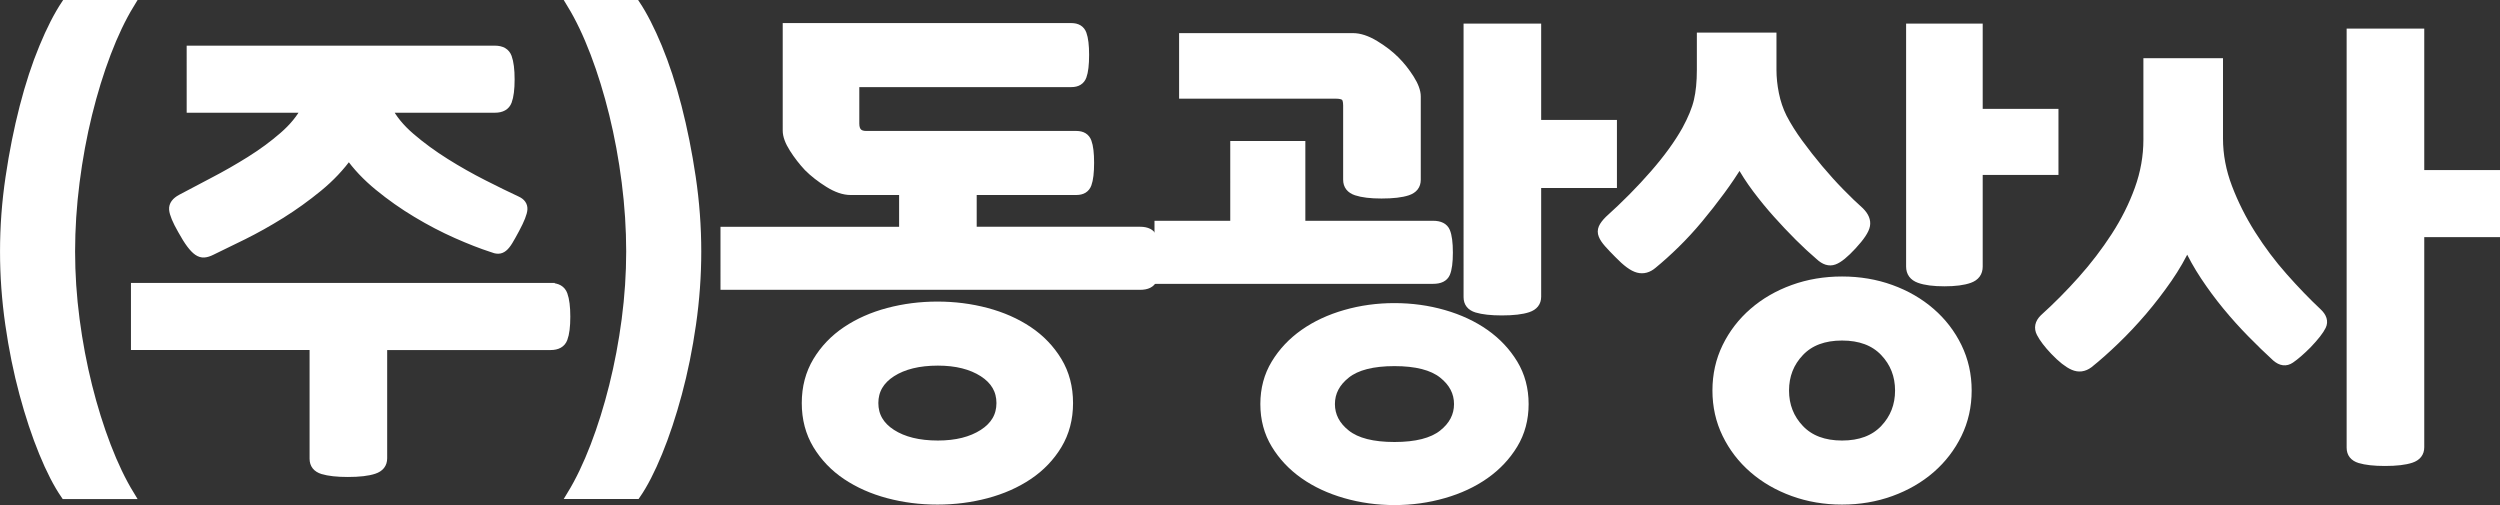 <?xml version="1.0" encoding="utf-8"?>
<!-- Generator: Adobe Illustrator 16.0.0, SVG Export Plug-In . SVG Version: 6.00 Build 0)  -->
<!DOCTYPE svg PUBLIC "-//W3C//DTD SVG 1.1//EN" "http://www.w3.org/Graphics/SVG/1.1/DTD/svg11.dtd">
<svg version="1.1" id="레이어_1" xmlns="http://www.w3.org/2000/svg" xmlns:xlink="http://www.w3.org/1999/xlink" x="0px"
	 y="0px" width="149.479px" height="30.2px" viewBox="0 0 149.479 30.2" enable-background="new 0 0 149.479 30.2"
	 xml:space="preserve">
<rect x="0" y="0" width="149.479" height="30.2" fill="#333333" stroke="none"/>
<g>
	<path fill="#FFFFFF" stroke="#FFFFFF" stroke-width="0.5" stroke-miterlimit="10" d="M7.781,0.25
		c-0.5,0.82-0.966,1.795-1.396,2.925C5.955,4.305,5.58,5.521,5.26,6.82c-0.32,1.3-0.57,2.654-0.75,4.064
		c-0.18,1.41-0.27,2.795-0.27,4.155c0,1.34,0.09,2.695,0.27,4.065s0.43,2.695,0.75,3.975s0.695,2.479,1.125,3.6
		c0.43,1.121,0.896,2.091,1.396,2.91h-3.9c-0.44-0.641-0.875-1.483-1.305-2.535c-0.431-1.049-0.82-2.225-1.17-3.523
		c-0.351-1.3-0.631-2.68-0.841-4.141c-0.21-1.459-0.314-2.909-0.314-4.35c0-1.479,0.109-2.96,0.33-4.44C0.8,9.12,1.08,7.72,1.42,6.4
		s0.729-2.51,1.17-3.57c0.438-1.06,0.88-1.92,1.32-2.58H7.781z"/>
	<path fill="#FFFFFF" stroke="#FFFFFF" stroke-width="0.5" stroke-miterlimit="10" d="M32.92,17.17c0.399,0,0.655,0.149,0.765,0.449
		c0.11,0.301,0.165,0.74,0.165,1.32s-0.055,1.016-0.165,1.305c-0.109,0.291-0.365,0.436-0.765,0.436H22.9v6.72
		c0,0.341-0.18,0.569-0.54,0.688c-0.359,0.121-0.88,0.181-1.56,0.181c-0.64,0-1.14-0.056-1.5-0.164
		c-0.36-0.11-0.54-0.336-0.54-0.677v-6.75H8.08v-3.51h24.84V17.17z M29.59,2.98c0.4,0,0.655,0.149,0.765,0.449
		c0.109,0.301,0.165,0.74,0.165,1.32s-0.056,1.016-0.165,1.305C30.245,6.344,29.99,6.49,29.59,6.49h-6.42
		c0.3,0.6,0.765,1.17,1.395,1.71s1.32,1.045,2.07,1.515c0.75,0.471,1.51,0.9,2.28,1.29c0.77,0.39,1.435,0.716,1.995,0.976
		c0.26,0.119,0.385,0.295,0.375,0.524c-0.011,0.23-0.165,0.625-0.466,1.186c-0.159,0.3-0.295,0.54-0.404,0.72
		c-0.11,0.18-0.215,0.31-0.315,0.389c-0.1,0.08-0.205,0.12-0.314,0.12c-0.11,0-0.235-0.03-0.375-0.09
		c-0.62-0.2-1.325-0.475-2.115-0.825c-0.791-0.35-1.585-0.765-2.385-1.245c-0.801-0.479-1.561-1.015-2.28-1.604
		c-0.72-0.59-1.311-1.215-1.771-1.875c-0.5,0.7-1.109,1.345-1.829,1.935c-0.721,0.59-1.466,1.125-2.235,1.605
		c-0.771,0.479-1.521,0.898-2.25,1.26c-0.73,0.36-1.365,0.67-1.905,0.93c-0.16,0.08-0.305,0.125-0.435,0.135
		c-0.13,0.011-0.261-0.029-0.391-0.119c-0.13-0.091-0.27-0.235-0.42-0.436c-0.149-0.199-0.326-0.479-0.524-0.84
		c-0.32-0.56-0.49-0.97-0.511-1.23c-0.02-0.259,0.141-0.479,0.48-0.659c0.56-0.301,1.205-0.642,1.935-1.021s1.455-0.795,2.176-1.245
		c0.72-0.45,1.38-0.935,1.979-1.455c0.601-0.52,1.05-1.069,1.351-1.649h-6.87V2.98H29.59z"/>
	<path fill="#FFFFFF" stroke="#FFFFFF" stroke-width="0.5" stroke-miterlimit="10" d="M38.02,0.25c0.44,0.66,0.88,1.521,1.32,2.58
		c0.438,1.061,0.83,2.25,1.17,3.57c0.34,1.319,0.62,2.72,0.84,4.199c0.22,1.48,0.33,2.961,0.33,4.44c0,1.44-0.104,2.891-0.314,4.35
		c-0.21,1.461-0.49,2.841-0.841,4.141c-0.351,1.301-0.739,2.475-1.17,3.523c-0.43,1.052-0.864,1.896-1.305,2.535h-3.9
		c0.5-0.819,0.965-1.789,1.396-2.91c0.43-1.119,0.805-2.319,1.125-3.6c0.319-1.279,0.57-2.604,0.75-3.975
		c0.18-1.37,0.27-2.727,0.27-4.065c0-1.36-0.09-2.745-0.27-4.155c-0.18-1.41-0.431-2.765-0.75-4.064
		c-0.32-1.3-0.695-2.516-1.125-3.646c-0.431-1.13-0.896-2.104-1.396-2.925L38.02,0.25L38.02,0.25z"/>
	<path fill="#FFFFFF" stroke="#FFFFFF" stroke-width="0.5" stroke-miterlimit="10" d="M51.129,4.96v2.43
		c0,0.461,0.22,0.69,0.66,0.69h12.569c0.341,0,0.561,0.135,0.66,0.405c0.101,0.27,0.15,0.685,0.15,1.245
		c0,0.58-0.05,1.005-0.15,1.274c-0.101,0.271-0.319,0.405-0.66,0.405h-6.21v2.399h10.021c0.399,0,0.655,0.131,0.765,0.391
		c0.11,0.26,0.165,0.68,0.165,1.26c0,0.581-0.055,0.995-0.165,1.245c-0.109,0.25-0.365,0.375-0.765,0.375h-24.84V13.81h10.68v-2.4
		h-3.15c-0.399,0-0.84-0.15-1.319-0.45c-0.48-0.3-0.891-0.62-1.23-0.96c-0.319-0.34-0.609-0.715-0.87-1.125
		c-0.26-0.41-0.39-0.765-0.39-1.065V1.63h17.01c0.34,0,0.561,0.135,0.66,0.405s0.15,0.686,0.15,1.245c0,0.58-0.051,1.005-0.15,1.273
		c-0.1,0.271-0.32,0.405-0.66,0.405L51.129,4.96L51.129,4.96z M63.909,24.1c0,0.939-0.221,1.775-0.66,2.506
		c-0.44,0.729-1.025,1.339-1.755,1.829c-0.73,0.489-1.565,0.86-2.505,1.11c-0.94,0.25-1.921,0.375-2.94,0.375
		c-1.021,0-2-0.125-2.94-0.375c-0.939-0.25-1.774-0.621-2.505-1.11c-0.729-0.49-1.314-1.101-1.755-1.829
		c-0.439-0.73-0.66-1.564-0.66-2.506c0-0.939,0.221-1.773,0.66-2.506c0.44-0.729,1.025-1.34,1.755-1.829s1.564-0.858,2.505-1.108
		s1.92-0.375,2.94-0.375c1.02,0,2,0.125,2.94,0.375c0.939,0.25,1.774,0.619,2.505,1.108c0.729,0.489,1.314,1.101,1.755,1.829
		C63.689,22.325,63.909,23.161,63.909,24.1z M59.829,24.1c0-0.76-0.351-1.364-1.051-1.814c-0.699-0.449-1.6-0.675-2.699-0.675
		c-1.141,0-2.061,0.226-2.761,0.675c-0.699,0.45-1.05,1.055-1.05,1.814c0,0.759,0.351,1.365,1.05,1.814
		c0.7,0.451,1.62,0.676,2.761,0.676c1.1,0,2-0.225,2.699-0.676C59.479,25.465,59.829,24.859,59.829,24.1z"/>
	<path fill="#FFFFFF" stroke="#FFFFFF" stroke-width="0.5" stroke-miterlimit="10" d="M73.809,8.68h3.99v4.771h7.89
		c0.4,0,0.655,0.13,0.766,0.39c0.109,0.261,0.165,0.681,0.165,1.26c0,0.581-0.056,0.995-0.165,1.245
		c-0.11,0.251-0.365,0.375-0.766,0.375h-16.41v-3.27h4.53V8.68L73.809,8.68z M82.599,11.62c-0.64,0-1.14-0.061-1.5-0.18
		c-0.359-0.12-0.54-0.351-0.54-0.69V6.31c0-0.279-0.055-0.459-0.165-0.54c-0.109-0.079-0.274-0.119-0.495-0.119h-9.149V2.23h10.14
		c0.4,0,0.84,0.145,1.32,0.435c0.479,0.29,0.89,0.605,1.229,0.945c0.32,0.319,0.61,0.685,0.87,1.095s0.391,0.765,0.391,1.064v4.98
		c0,0.34-0.181,0.57-0.54,0.69C83.799,11.56,83.278,11.62,82.599,11.62z M91.149,24.161c0,0.898-0.215,1.705-0.645,2.414
		c-0.431,0.711-1,1.314-1.71,1.814s-1.535,0.886-2.476,1.154c-0.939,0.271-1.92,0.406-2.939,0.406c-1.021,0-2-0.136-2.94-0.406
		c-0.939-0.27-1.765-0.654-2.475-1.154s-1.28-1.104-1.71-1.814c-0.431-0.709-0.646-1.516-0.646-2.414c0-0.9,0.215-1.705,0.646-2.416
		c0.43-0.709,1-1.314,1.71-1.814c0.709-0.499,1.535-0.885,2.475-1.154c0.94-0.271,1.92-0.404,2.94-0.404c1.02,0,2,0.135,2.939,0.404
		c0.94,0.27,1.766,0.655,2.476,1.154c0.709,0.5,1.279,1.105,1.71,1.814C90.934,22.456,91.149,23.26,91.149,24.161z M87.188,24.161
		c0-0.701-0.31-1.295-0.93-1.785s-1.58-0.735-2.88-0.735s-2.261,0.245-2.88,0.735c-0.62,0.49-0.931,1.084-0.931,1.785
		c0,0.698,0.311,1.295,0.931,1.784s1.58,0.733,2.88,0.733s2.26-0.244,2.88-0.733S87.188,24.859,87.188,24.161z M87.759,1.66h4.14
		v5.76h4.53v3.57h-4.53v6.75c0,0.34-0.18,0.568-0.54,0.688c-0.359,0.121-0.88,0.182-1.56,0.182c-0.641,0-1.14-0.057-1.5-0.165
		c-0.36-0.11-0.54-0.335-0.54-0.676V1.66z"/>
	<path fill="#FFFFFF" stroke="#FFFFFF" stroke-width="0.5" stroke-miterlimit="10" d="M108.789,15.31
		c-0.4-0.34-0.815-0.725-1.245-1.154c-0.43-0.429-0.86-0.886-1.29-1.365c-0.43-0.48-0.84-0.979-1.23-1.5
		c-0.39-0.52-0.725-1.04-1.005-1.56c-0.34,0.56-0.72,1.125-1.14,1.694c-0.42,0.57-0.855,1.125-1.305,1.665
		c-0.45,0.54-0.911,1.04-1.381,1.5c-0.47,0.461-0.926,0.87-1.364,1.23c-0.28,0.239-0.575,0.32-0.886,0.239
		c-0.311-0.079-0.704-0.369-1.185-0.869c-0.24-0.24-0.44-0.45-0.6-0.631c-0.16-0.18-0.271-0.345-0.33-0.494
		c-0.061-0.15-0.061-0.295,0-0.436c0.06-0.14,0.18-0.3,0.359-0.479c1-0.9,1.905-1.815,2.715-2.745
		c0.811-0.931,1.444-1.805,1.905-2.625c0.36-0.66,0.601-1.245,0.72-1.755c0.12-0.511,0.181-1.125,0.181-1.846V2.2h4.26v1.98
		c0,0.461,0.049,0.94,0.15,1.44c0.1,0.5,0.26,0.97,0.479,1.41c0.26,0.5,0.58,1.01,0.96,1.529c0.38,0.521,0.78,1.03,1.2,1.53
		s0.845,0.971,1.275,1.41c0.43,0.44,0.824,0.82,1.185,1.14c0.28,0.28,0.396,0.561,0.345,0.841c-0.05,0.28-0.314,0.68-0.795,1.199
		c-0.46,0.5-0.83,0.801-1.109,0.9C109.378,15.681,109.088,15.59,108.789,15.31z M110.139,29.92c-1.04,0-2.015-0.166-2.925-0.496
		s-1.705-0.789-2.385-1.379c-0.681-0.59-1.215-1.285-1.605-2.086c-0.39-0.799-0.585-1.67-0.585-2.609s0.195-1.811,0.585-2.609
		c0.391-0.799,0.925-1.494,1.605-2.084c0.68-0.591,1.475-1.051,2.385-1.381s1.885-0.494,2.925-0.494s2.015,0.164,2.925,0.494
		s1.705,0.79,2.386,1.381c0.68,0.59,1.215,1.284,1.604,2.084c0.39,0.801,0.585,1.67,0.585,2.609s-0.195,1.811-0.585,2.609
		s-0.925,1.496-1.604,2.086c-0.681,0.59-1.476,1.049-2.386,1.379S111.178,29.92,110.139,29.92z M110.139,26.59
		c1.08,0,1.92-0.314,2.521-0.945c0.6-0.63,0.899-1.395,0.899-2.295c0-0.898-0.3-1.665-0.899-2.295
		c-0.601-0.631-1.44-0.944-2.521-0.944s-1.92,0.313-2.52,0.944c-0.601,0.63-0.9,1.396-0.9,2.295c0,0.9,0.3,1.665,0.9,2.295
		C108.219,26.275,109.059,26.59,110.139,26.59z M114.219,1.66h4.08v5.1h4.53v3.45h-4.53v5.73c0,0.359-0.18,0.604-0.54,0.734
		s-0.86,0.195-1.5,0.195c-0.641,0-1.14-0.064-1.5-0.195s-0.54-0.375-0.54-0.734V1.66z"/>
	<path fill="#FFFFFF" stroke="#FFFFFF" stroke-width="0.5" stroke-miterlimit="10" d="M136.088,21.37
		c-0.48-0.438-0.976-0.92-1.485-1.439s-1-1.064-1.47-1.635c-0.47-0.571-0.91-1.166-1.32-1.785s-0.755-1.239-1.035-1.859
		c-0.3,0.659-0.685,1.33-1.154,2.01c-0.471,0.68-0.971,1.33-1.5,1.95c-0.53,0.62-1.075,1.199-1.636,1.739
		c-0.56,0.54-1.09,1.011-1.59,1.41c-0.3,0.221-0.609,0.261-0.93,0.119c-0.32-0.139-0.701-0.438-1.14-0.898
		c-0.38-0.4-0.65-0.755-0.811-1.064c-0.16-0.311-0.101-0.604,0.181-0.885c0.779-0.701,1.539-1.466,2.279-2.296
		c0.74-0.829,1.405-1.7,1.995-2.61c0.589-0.91,1.061-1.85,1.41-2.82c0.35-0.97,0.525-1.954,0.525-2.955V3.73h4.26v4.56
		c0,0.98,0.185,1.955,0.555,2.925c0.37,0.971,0.84,1.905,1.41,2.805s1.205,1.746,1.905,2.535c0.699,0.791,1.38,1.496,2.04,2.115
		c0.3,0.279,0.385,0.555,0.255,0.824c-0.13,0.271-0.416,0.635-0.855,1.096c-0.399,0.4-0.74,0.695-1.02,0.885
		C136.678,21.665,136.389,21.629,136.088,21.37z M140.559,1.96h4.141v8.46h4.529v3.51h-4.529v12.811c0,0.34-0.181,0.568-0.54,0.688
		c-0.36,0.121-0.881,0.182-1.561,0.182c-0.641,0-1.14-0.057-1.5-0.165c-0.359-0.11-0.54-0.336-0.54-0.676V1.96z"/>
</g>
</svg>
